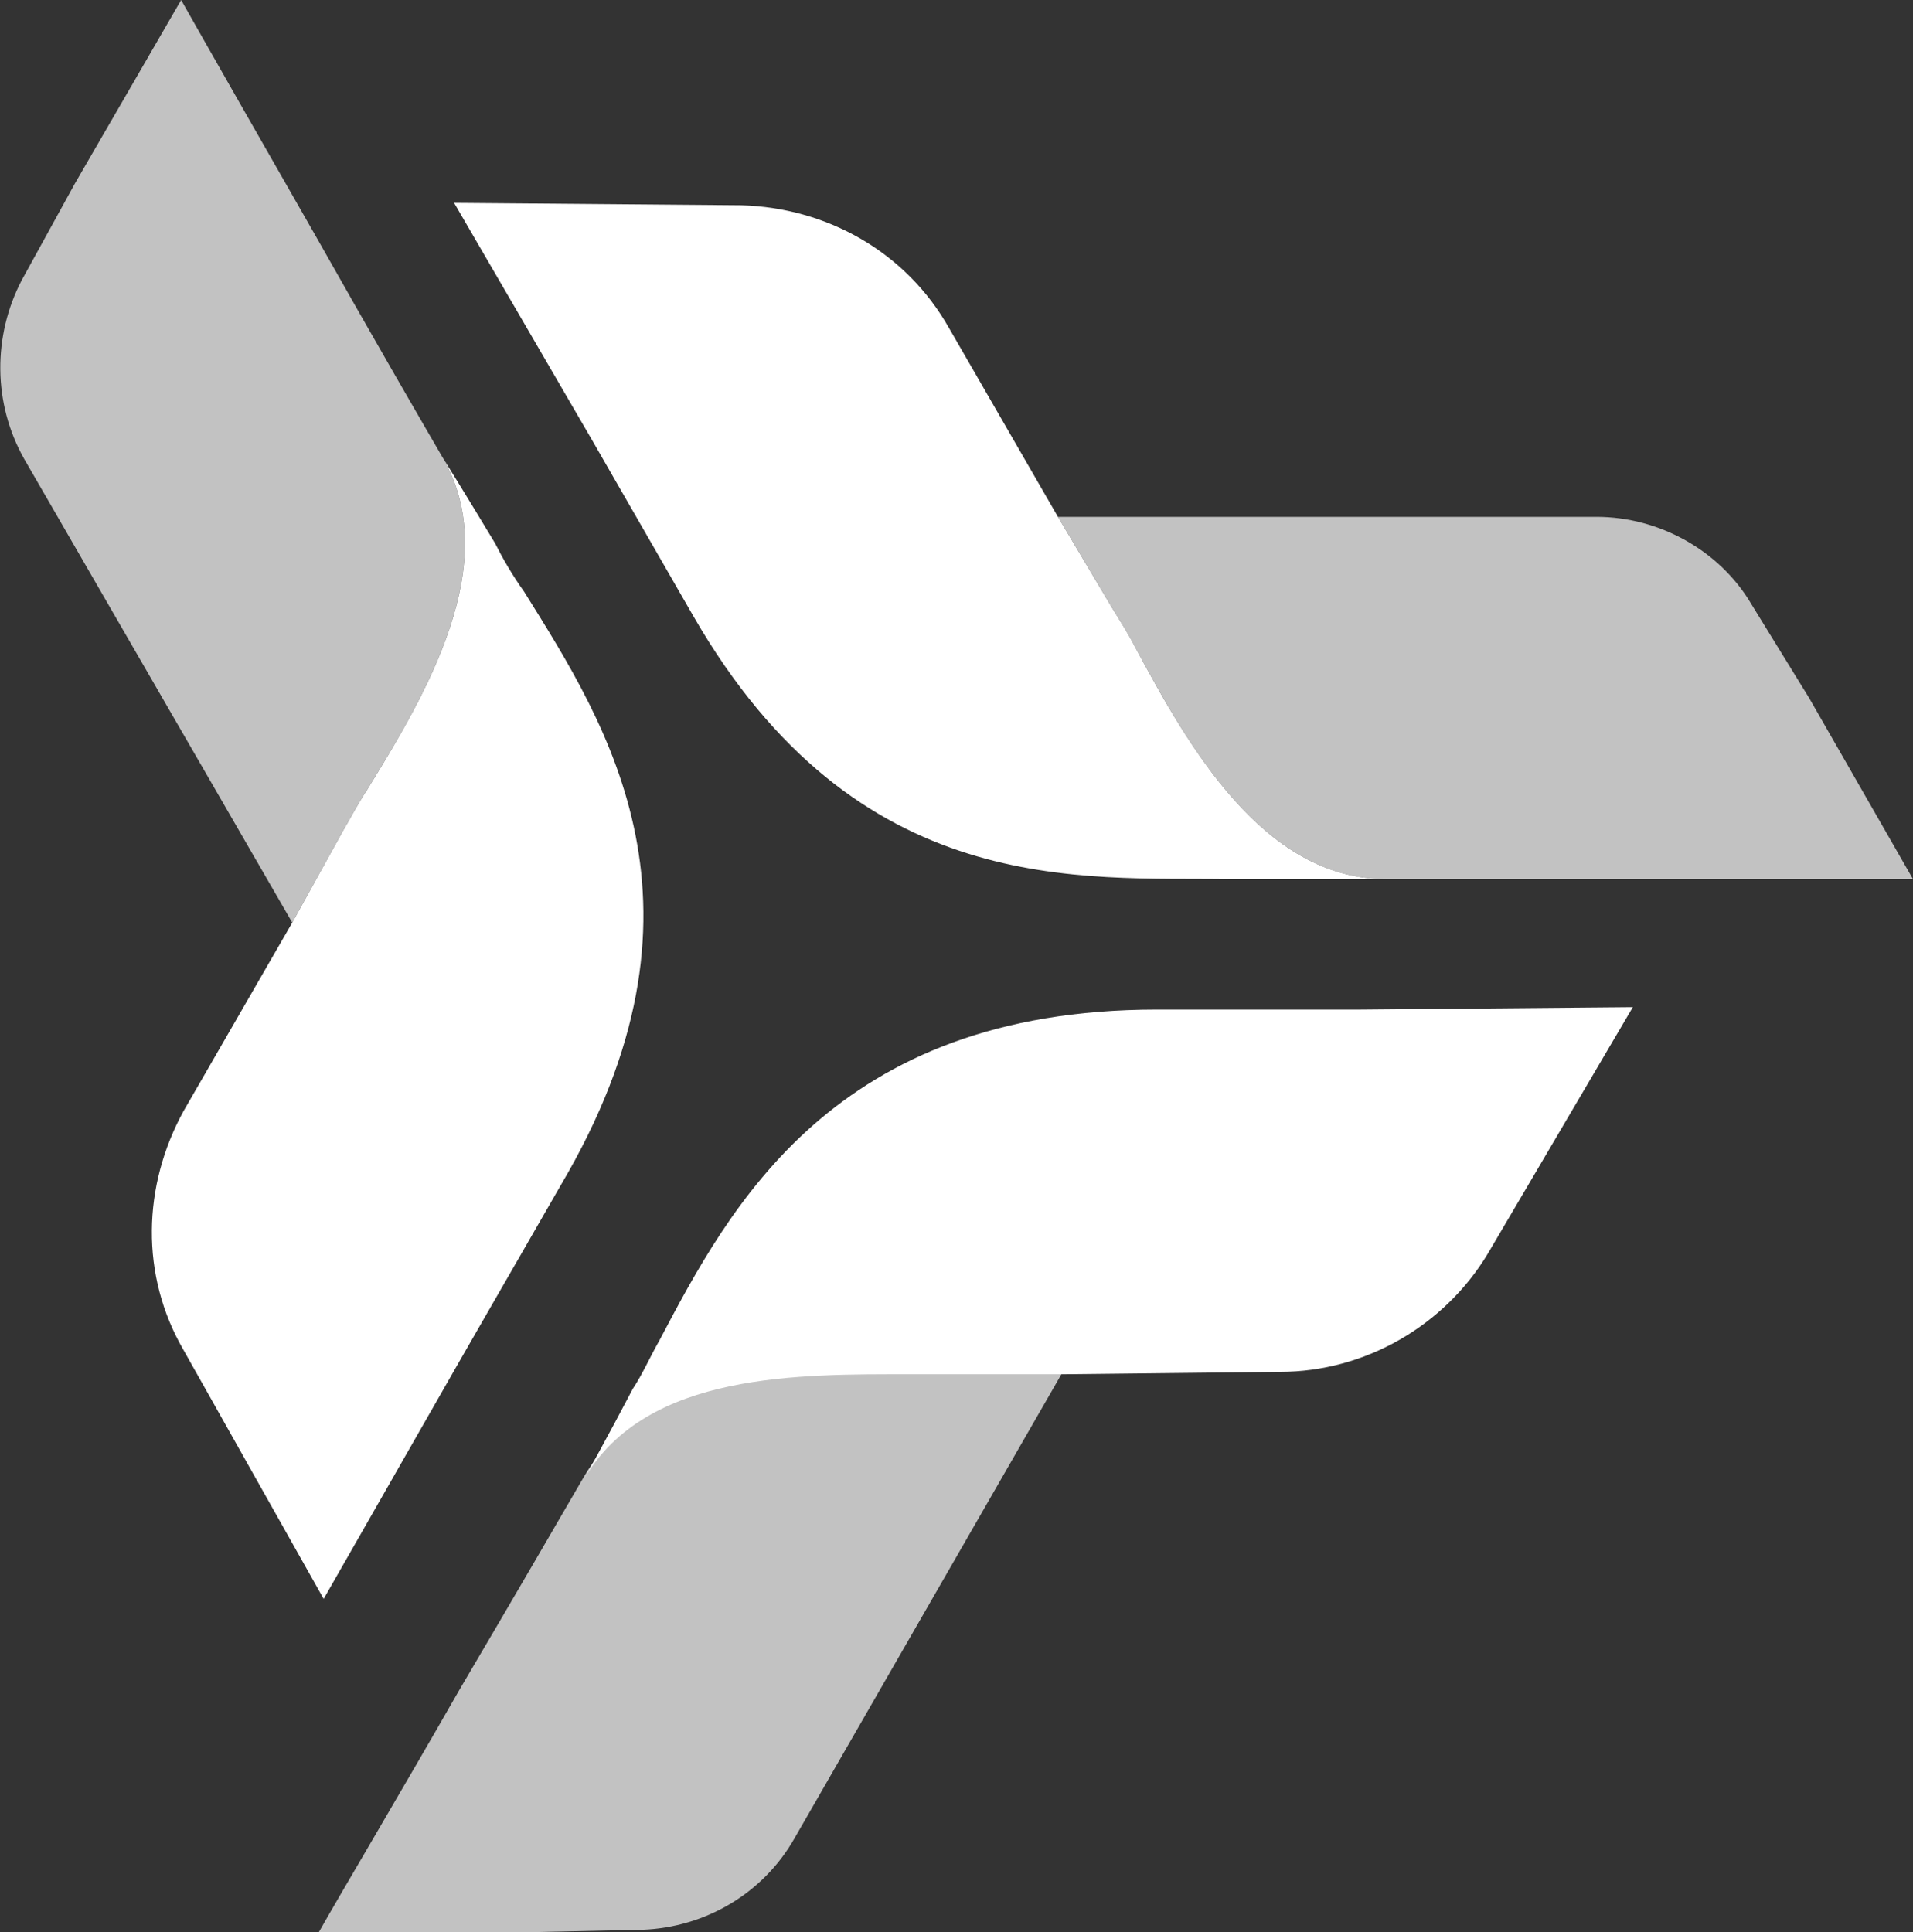 <svg xmlns="http://www.w3.org/2000/svg" xml:space="preserve" id="Layer_1" x="0" y="0" style="enable-background:new 0 0 79.2 80" version="1.1" viewBox="0 0 79.2 80"><rect x="0" y="0" width="79.2" height="80" fill="#333333" stroke="none"/><style>.st0{opacity:.7;enable-background:new}.st0,.st1{fill:#fff}</style><path d="M13.2 80c.9-1.6 3.4-5.8 5.8-10 2.3-3.9 4.5-7.7 5.2-8.9 2.6-4.4 8.9-4.3 13.5-4.3H44L32.9 76.1c-1.3 2.3-3.7 3.7-6.3 3.8l-4.7.1h-8.7z" class="st0"/><path d="m61.6 51.9 6-10.2-11.3.1h-8.4c-13.4 0-17.7 8.2-20.6 13.7-.4.7-.7 1.4-1.1 2-1.1 2.1-2 3.7-2 3.7 2.6-4.4 8.9-4.3 13.5-4.3H44l9-.1c3.5 0 6.8-1.9 8.6-4.9z" class="st1"/><path d="M7.5 0c.9 1.6 3.3 5.8 5.7 10 2.2 3.9 4.4 7.7 5.1 8.9 2.6 4.4-.7 9.9-3.1 13.8-.4.6-.7 1.2-1 1.7l-2.1 3.8L1 19c-1.3-2.3-1.3-5.1-.1-7.4l2.2-4L7.5 0z" class="st0"/><path d="M21.7 24.5c-.5-.7-.9-1.4-1.2-2-1.2-2-2.2-3.6-2.2-3.6 2.6 4.4-.7 9.9-3.1 13.8-.4.6-.7 1.2-1 1.7l-2.1 3.8L7.6 46c-1.7 3.1-1.8 6.8 0 9.9l5.8 10.3 5.6-9.8 4.2-7.3c6.8-11.5 2-19-1.5-24.6z" class="st1"/><path d="M79.2 36.4H57.4c-5.1 0-8.2-5.5-10.4-9.6-.3-.6-.7-1.2-1-1.7l-2.2-3.7h22.3c2.6 0 5.1 1.4 6.4 3.6l2.4 3.9 4.3 7.5z" class="st0"/><path d="m30.7 8.5-11.9-.1 5.7 9.8 4.2 7.3c6.8 11.8 16.1 10.8 22.2 10.9h6.5c-5.1 0-8.2-5.5-10.4-9.6-.3-.6-.7-1.2-1-1.7l-2.2-3.7-4.5-7.8c-1.8-3.2-5.1-5-8.6-5.1z" class="st1"/></svg>